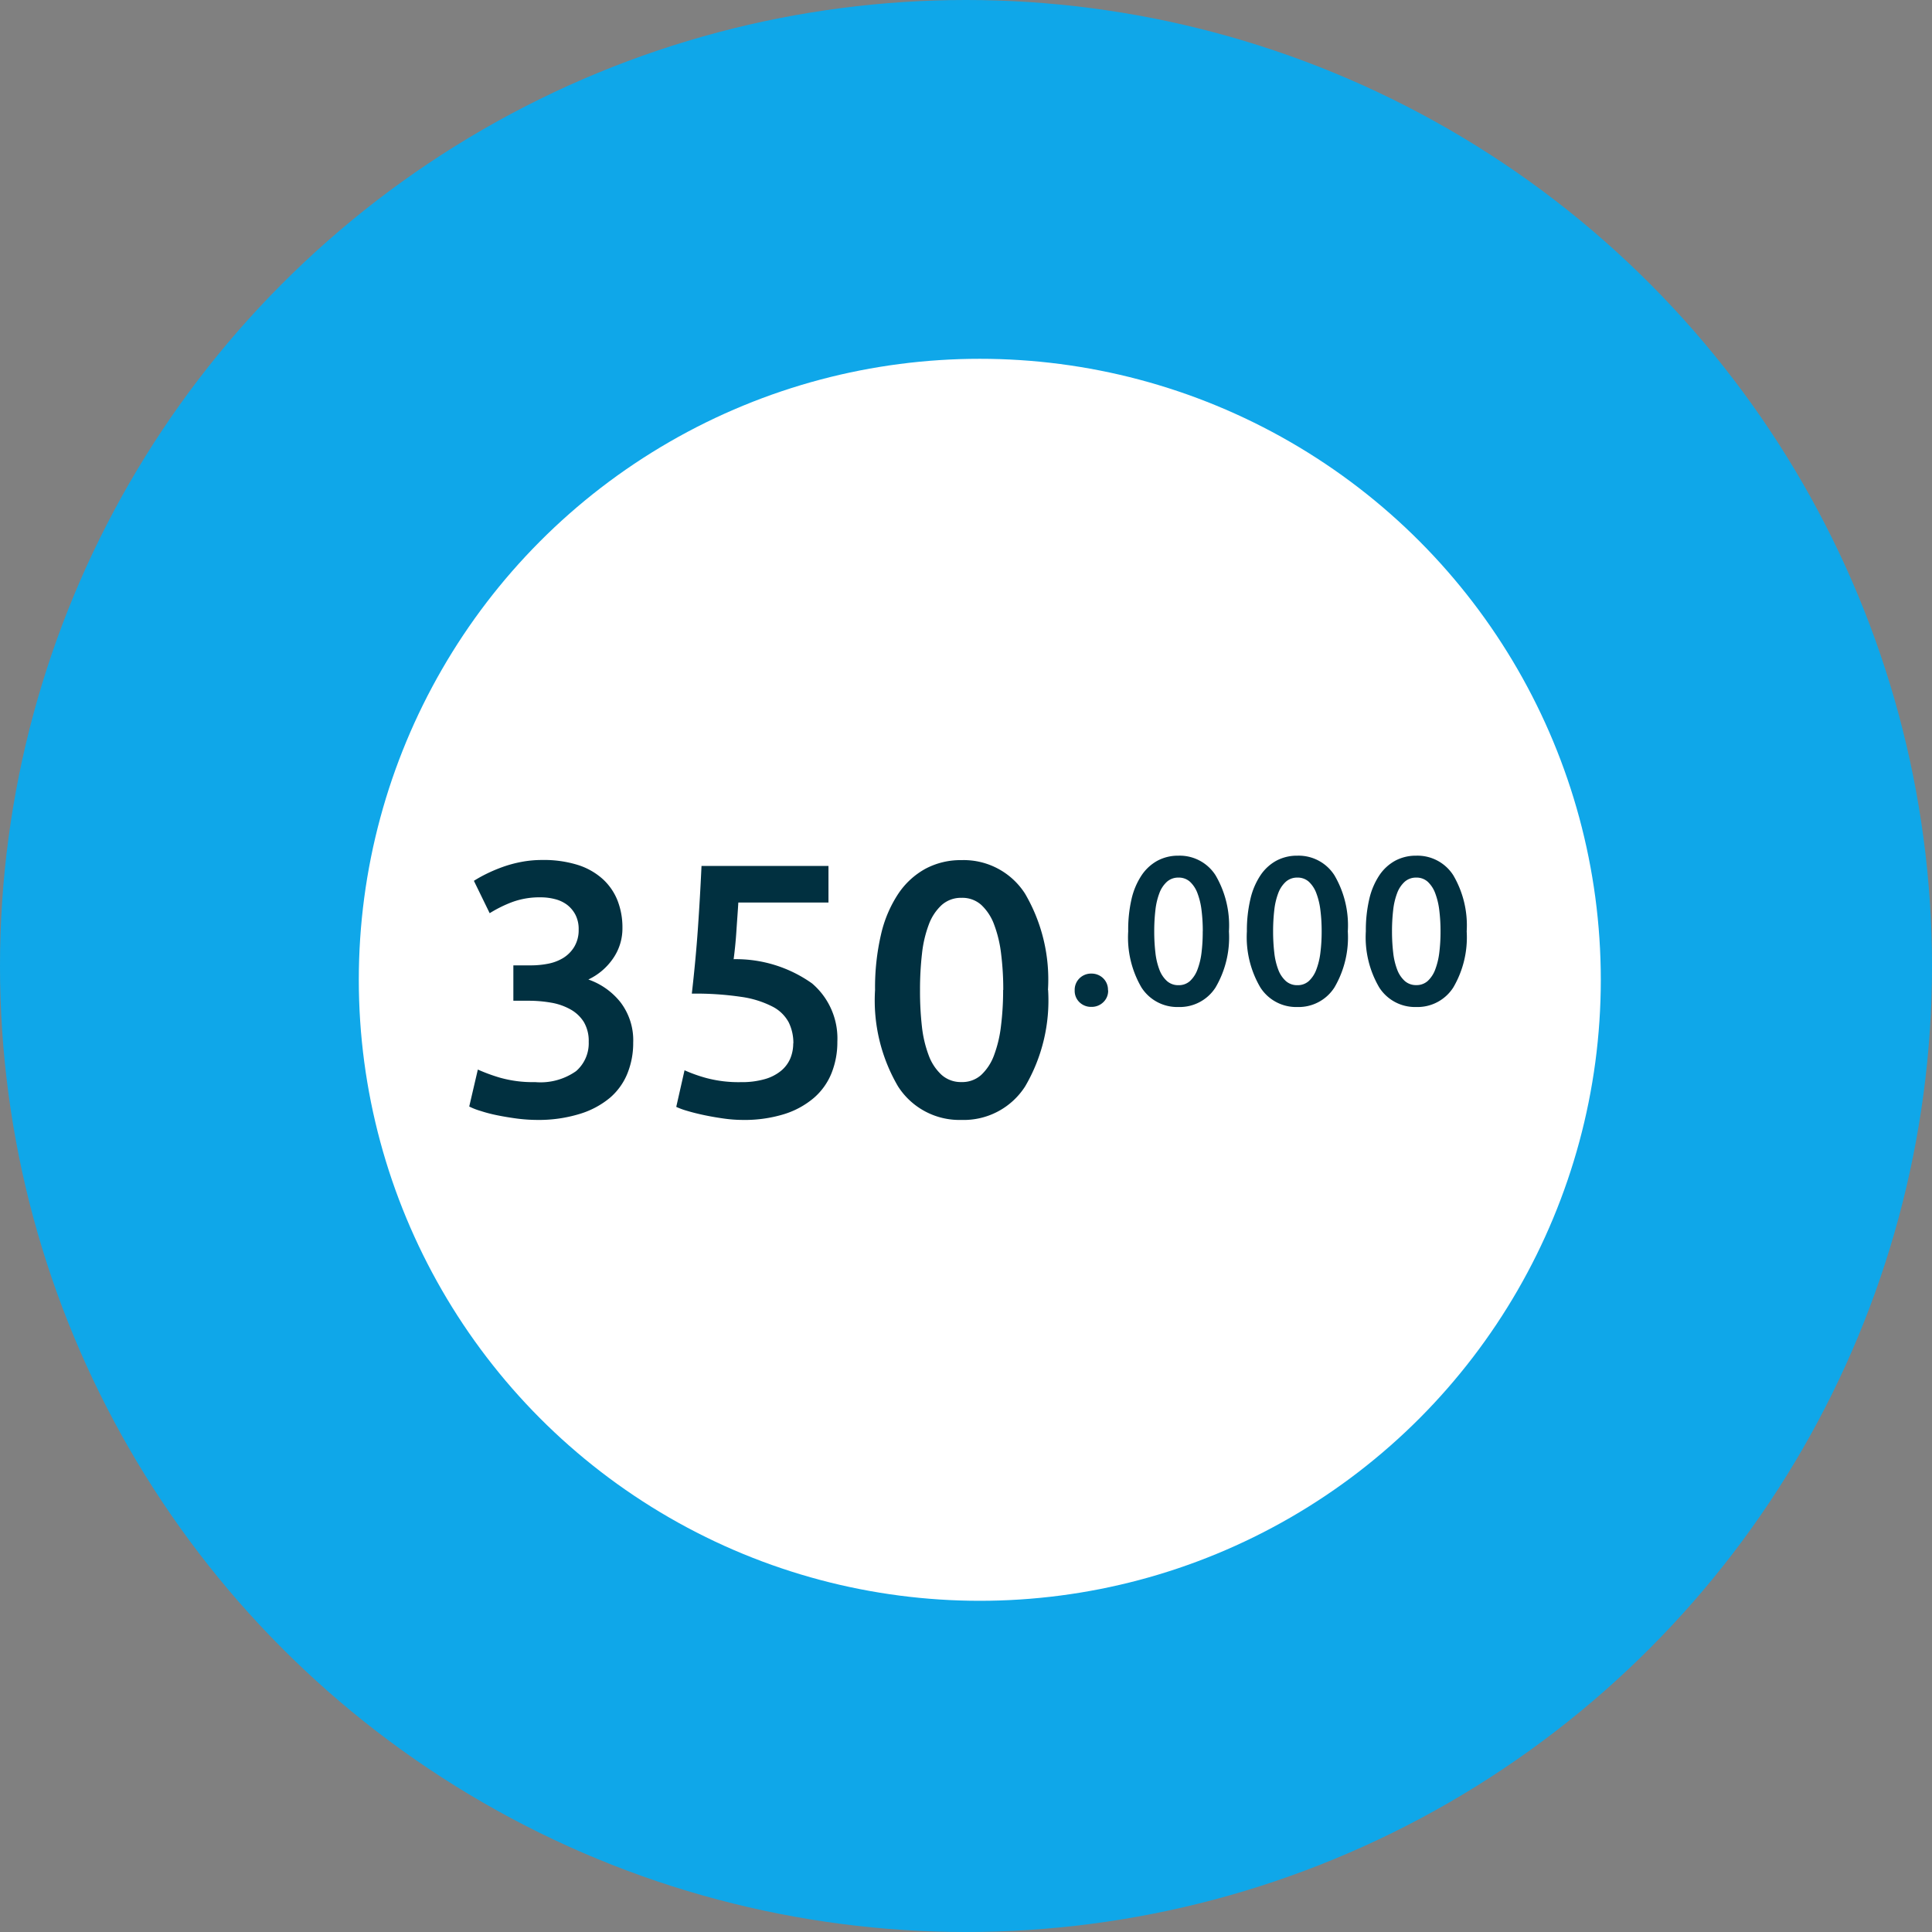<svg xmlns="http://www.w3.org/2000/svg" width="70" height="70" viewBox="0 0 70 70"><rect x="0" y="0" width="70" height="70" fill="#808080" stroke="none"/><g transform="translate(-463 -3775)"><circle cx="35" cy="35" r="35" transform="translate(463 3775)" fill="#0fa7e9"/><circle cx="22.5" cy="22.5" r="22.5" transform="translate(476 3788)" fill="#fff"/><path d="M482.445 3815.577a5.919 5.919 0 01-.721-.05q-.371-.05-.702-.117t-.6-.156a2.377 2.377 0 01-.421-.163l.312-1.339a6.369 6.369 0 00.793.292 4.37 4.37 0 001.287.163 2.238 2.238 0 001.482-.4 1.335 1.335 0 00.455-1.06 1.345 1.345 0 00-.175-.715 1.33 1.33 0 00-.478-.455 2.172 2.172 0 00-.7-.247 4.721 4.721 0 00-.839-.071h-.538v-1.282h.65a3.209 3.209 0 00.6-.058 1.66 1.66 0 00.553-.208 1.215 1.215 0 00.4-.4 1.176 1.176 0 00.163-.634 1.126 1.126 0 00-.117-.533 1.089 1.089 0 00-.306-.364 1.23 1.23 0 00-.435-.203 2.035 2.035 0 00-.52-.065 2.875 2.875 0 00-1.04.175 4.655 4.655 0 00-.806.4l-.572-1.173a4.778 4.778 0 01.442-.247 5.66 5.66 0 01.578-.247 4.483 4.483 0 01.687-.189 3.974 3.974 0 01.767-.072 4.128 4.128 0 011.3.182 2.444 2.444 0 01.9.514 2.09 2.09 0 01.533.78 2.671 2.671 0 01.175.982 1.908 1.908 0 01-.345 1.118 2.243 2.243 0 01-.89.754 2.555 2.555 0 011.16.819 2.266 2.266 0 01.465 1.469 2.933 2.933 0 01-.208 1.112 2.291 2.291 0 01-.637.888 3.123 3.123 0 01-1.085.58 5.069 5.069 0 01-1.567.22zm9.3-2.769a1.692 1.692 0 00-.169-.767 1.374 1.374 0 00-.591-.572 3.557 3.557 0 00-1.131-.351 11.285 11.285 0 00-1.788-.117q.143-1.248.221-2.372t.13-2.255h4.6v1.326h-3.266q-.013.221-.033.5t-.039.565q-.019.286-.046.546t-.052.442a4.759 4.759 0 012.841.878 2.618 2.618 0 01.917 2.112 3.018 3.018 0 01-.208 1.131 2.334 2.334 0 01-.637.9 3.068 3.068 0 01-1.079.592 4.862 4.862 0 01-1.521.211 5.052 5.052 0 01-.717-.057q-.362-.052-.693-.123t-.592-.15a2.594 2.594 0 01-.39-.143l.3-1.326a5.5 5.5 0 00.786.28 4.542 4.542 0 001.254.15 3.02 3.02 0 00.871-.11 1.62 1.62 0 00.592-.306 1.176 1.176 0 00.332-.449 1.407 1.407 0 00.103-.54zm9.23-1.937a6.155 6.155 0 01-.832 3.491 2.639 2.639 0 01-2.306 1.215 2.639 2.639 0 01-2.3-1.216 6.155 6.155 0 01-.832-3.491 8.5 8.5 0 01.215-2.009 4.47 4.47 0 01.624-1.475 2.816 2.816 0 01.988-.91 2.708 2.708 0 011.306-.312 2.639 2.639 0 012.3 1.213 6.155 6.155 0 01.832 3.489zm-1.625 0a10.389 10.389 0 00-.078-1.313 4.473 4.473 0 00-.253-1.059 1.847 1.847 0 00-.462-.709 1.023 1.023 0 00-.715-.26 1.047 1.047 0 00-.722.26 1.809 1.809 0 00-.468.709 4.284 4.284 0 00-.247 1.059 11.321 11.321 0 00-.071 1.313 11.322 11.322 0 00.067 1.306 4.284 4.284 0 00.247 1.059 1.809 1.809 0 00.468.709 1.047 1.047 0 00.722.26 1.023 1.023 0 00.715-.26 1.847 1.847 0 00.462-.709 4.473 4.473 0 00.252-1.059 10.389 10.389 0 00.078-1.311zm3.8.011a.565.565 0 01-.178.432.6.6 0 01-.428.167.6.6 0 01-.432-.167.571.571 0 01-.174-.432.584.584 0 01.174-.436.594.594 0 01.432-.171.6.6 0 01.428.171.577.577 0 01.172.431zm4.377-2.136a3.59 3.59 0 01-.485 2.031 1.539 1.539 0 01-1.342.709 1.539 1.539 0 01-1.343-.709 3.59 3.59 0 01-.48-2.031 4.956 4.956 0 01.12-1.169 2.608 2.608 0 01.364-.861 1.642 1.642 0 01.576-.531 1.58 1.58 0 01.762-.182 1.539 1.539 0 011.342.709 3.59 3.59 0 01.486 2.034zm-.948 0a6.06 6.06 0 00-.045-.766 2.609 2.609 0 00-.148-.618 1.078 1.078 0 00-.269-.413.6.6 0 00-.417-.152.611.611 0 00-.421.152 1.055 1.055 0 00-.273.413 2.5 2.5 0 00-.144.618 6.6 6.6 0 00-.042.766 6.6 6.6 0 00.042.766 2.5 2.5 0 00.144.618 1.055 1.055 0 00.273.413.611.611 0 00.421.152.6.6 0 00.417-.152 1.078 1.078 0 00.269-.413 2.609 2.609 0 00.148-.618 6.06 6.06 0 00.043-.766zm5.255 0a3.59 3.59 0 01-.485 2.031 1.539 1.539 0 01-1.342.709 1.539 1.539 0 01-1.342-.709 3.59 3.59 0 01-.488-2.031 4.956 4.956 0 01.127-1.169 2.608 2.608 0 01.364-.861 1.642 1.642 0 01.576-.531 1.58 1.58 0 01.762-.182 1.539 1.539 0 011.342.709 3.59 3.59 0 01.486 2.034zm-.948 0a6.06 6.06 0 00-.045-.766 2.609 2.609 0 00-.148-.618 1.078 1.078 0 00-.269-.413.6.6 0 00-.417-.152.611.611 0 00-.421.152 1.055 1.055 0 00-.273.413 2.5 2.5 0 00-.144.618 6.6 6.6 0 00-.042.766 6.6 6.6 0 00.042.766 2.5 2.5 0 00.144.618 1.055 1.055 0 00.273.413.611.611 0 00.421.152.6.6 0 00.417-.152 1.078 1.078 0 00.269-.413 2.609 2.609 0 00.148-.618 6.06 6.06 0 00.045-.766zm5.255 0a3.59 3.59 0 01-.485 2.031 1.539 1.539 0 01-1.342.709 1.539 1.539 0 01-1.342-.709 3.59 3.59 0 01-.485-2.036 4.956 4.956 0 01.124-1.164 2.608 2.608 0 01.364-.861 1.642 1.642 0 01.576-.531 1.58 1.58 0 01.762-.182 1.539 1.539 0 011.342.709 3.59 3.59 0 01.486 2.034zm-.948 0a6.06 6.06 0 00-.045-.766 2.609 2.609 0 00-.148-.618 1.078 1.078 0 00-.269-.413.6.6 0 00-.417-.152.611.611 0 00-.421.152 1.055 1.055 0 00-.273.413 2.5 2.5 0 00-.143.615 6.6 6.6 0 00-.042.766 6.6 6.6 0 00.042.766 2.5 2.5 0 00.144.618 1.055 1.055 0 00.273.413.611.611 0 00.421.152.6.6 0 00.417-.152 1.078 1.078 0 00.269-.413 2.609 2.609 0 00.148-.618 6.06 6.06 0 00.044-.763z" fill="#013040"/></g></svg>